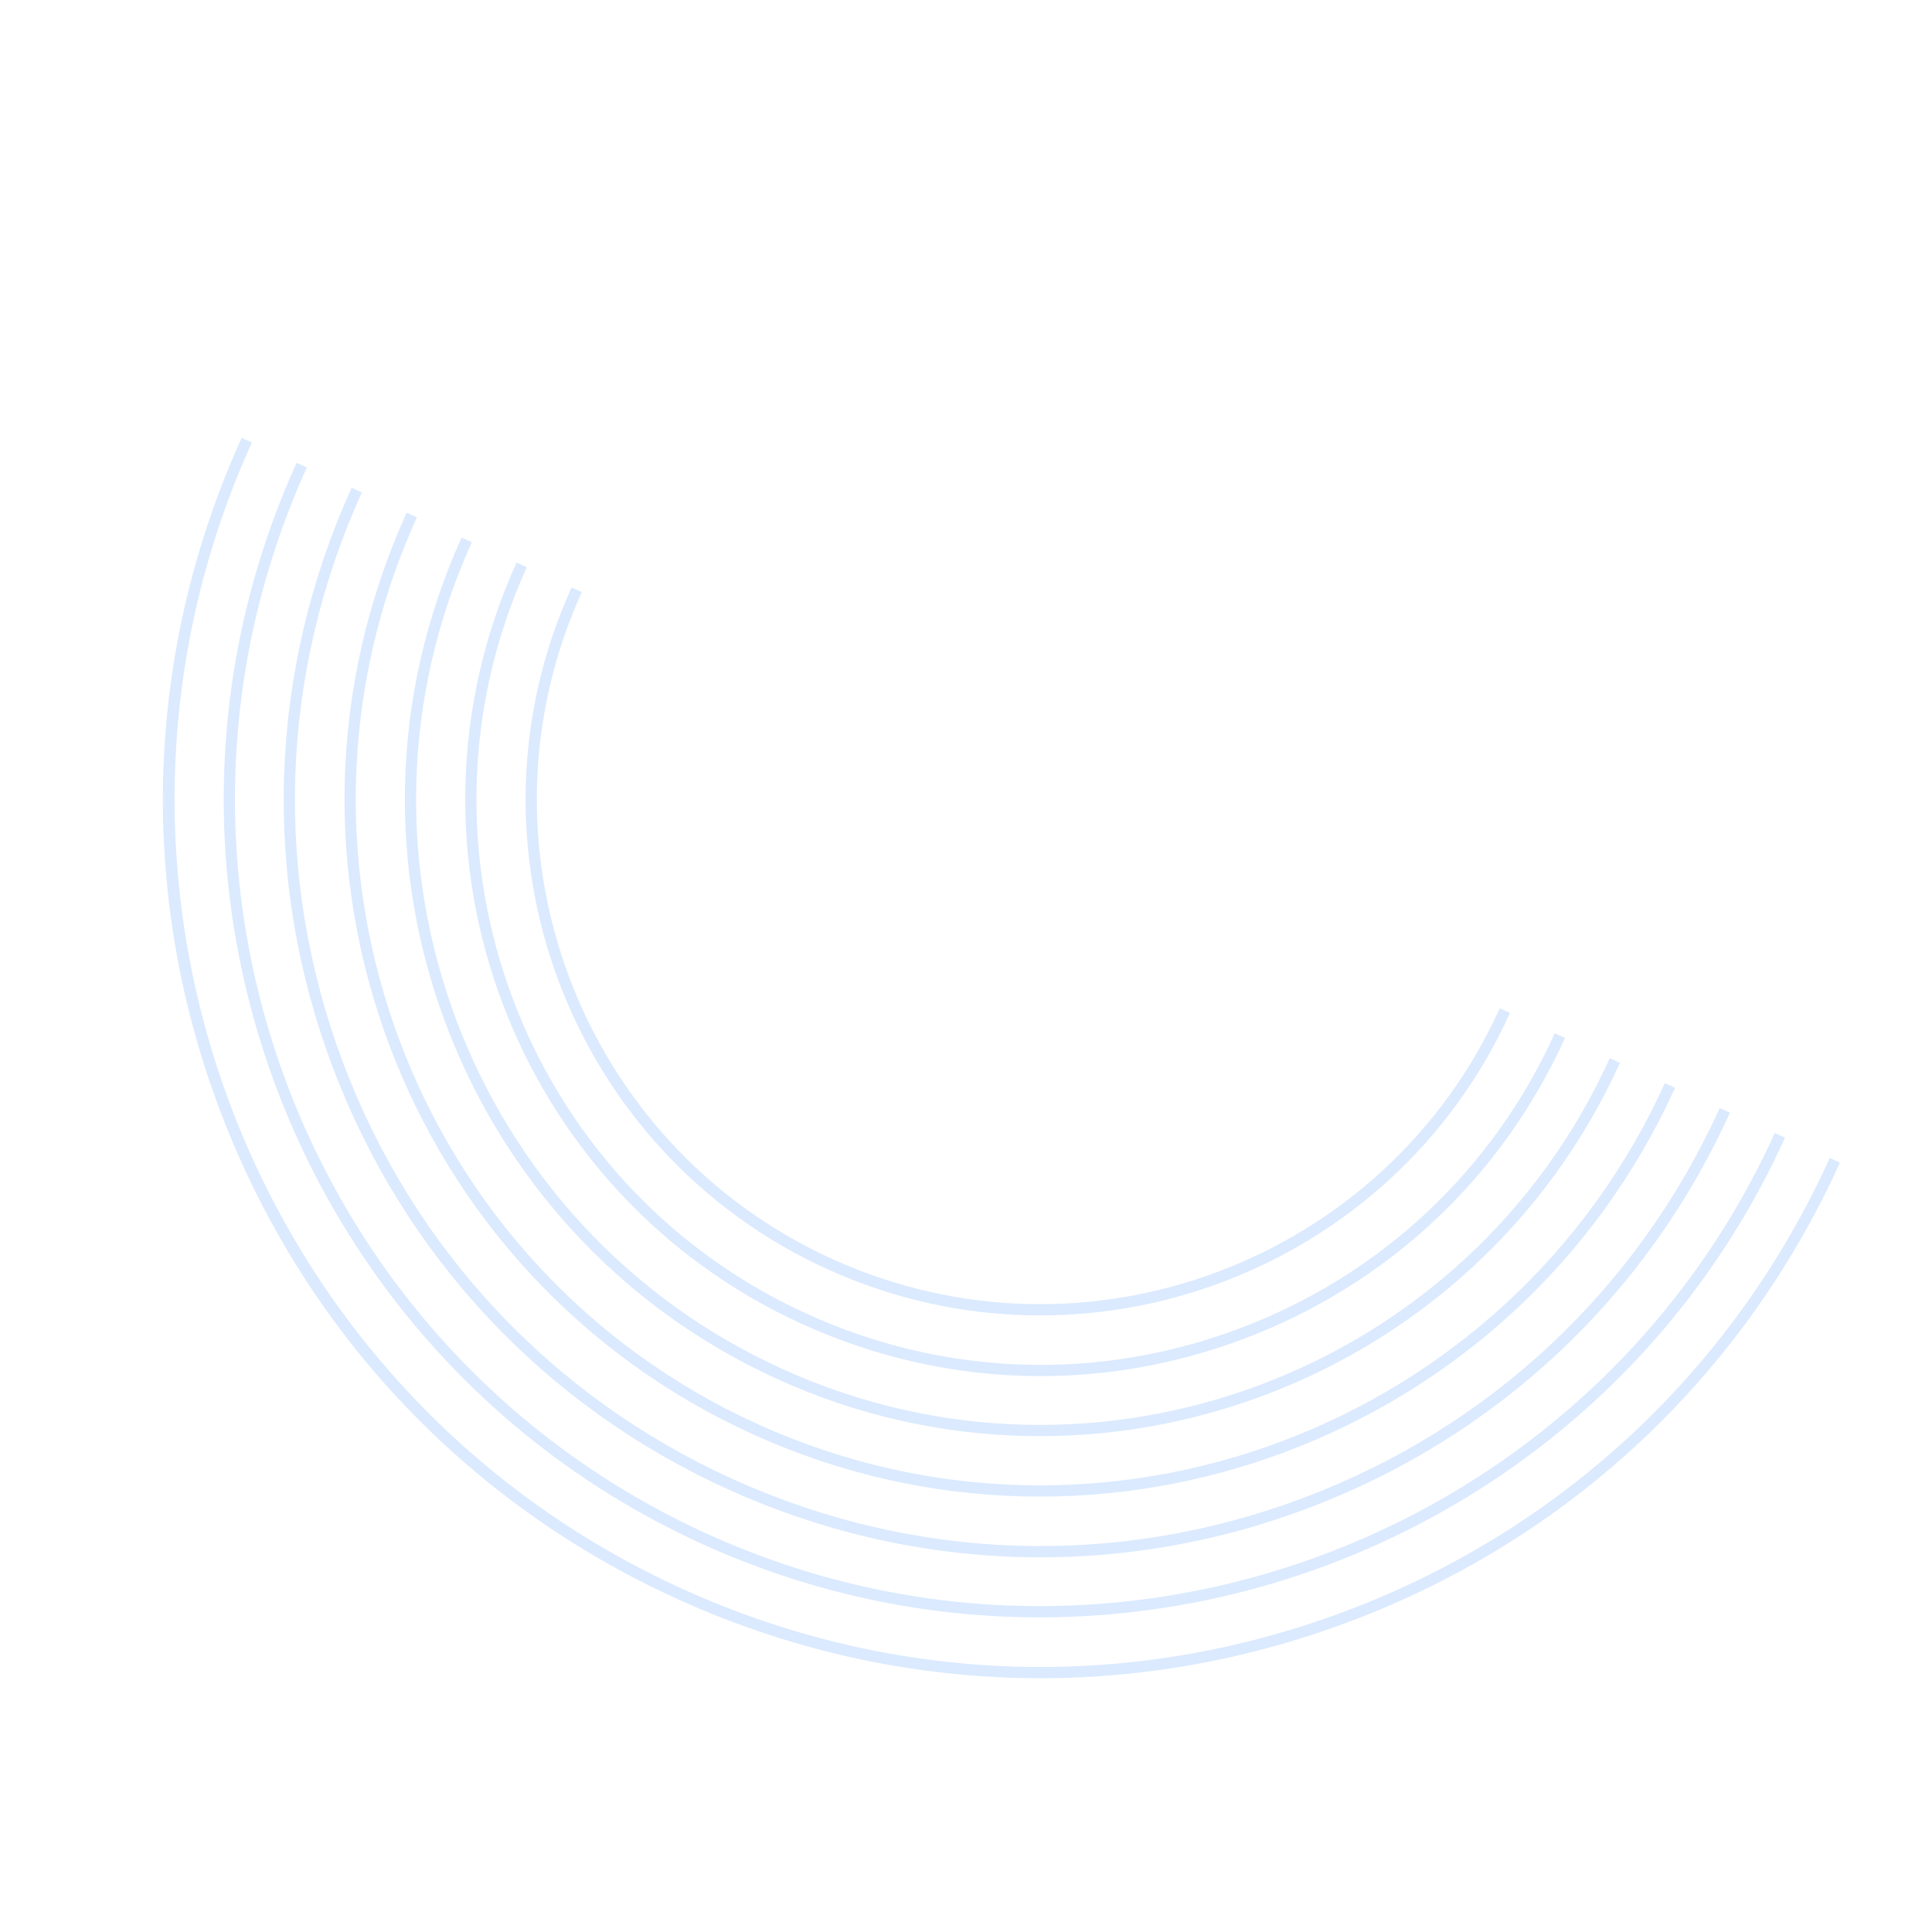 <svg width="365" height="365" viewBox="0 0 365 365" fill="none" xmlns="http://www.w3.org/2000/svg">
<path d="M41.471 209.542C25.884 168.097 27.374 123.058 45.654 82.726L47.585 83.602C10.317 165.794 46.861 262.968 129.053 300.236C168.869 318.289 213.331 319.757 254.24 304.373C295.148 288.989 327.635 258.583 345.678 218.771L347.609 219.647C329.32 259.983 296.42 290.771 254.974 306.358C213.529 321.944 168.49 320.454 128.158 302.175C87.845 283.888 57.057 250.988 41.471 209.542Z" fill="#DBEAFE"/>
<path d="M52.21 205.504C38.293 168.497 38.464 126.204 56.039 87.443L57.97 88.319C23.305 164.772 57.303 255.179 133.76 289.854C210.214 324.52 300.63 290.517 335.296 214.064L337.227 214.939C302.077 292.461 210.407 326.935 132.875 291.789C94.124 274.21 66.123 242.5 52.21 205.504Z" fill="#DBEAFE"/>
<path d="M62.82 201.514C49.379 165.771 50.667 126.932 66.431 92.147L68.362 93.022C52.824 127.291 51.568 165.55 64.807 200.755C78.05 235.97 104.215 263.917 138.47 279.449C172.739 294.987 210.998 296.243 246.203 283.003C281.418 269.76 309.365 243.595 324.896 209.34L326.828 210.216C311.06 244.991 282.684 271.556 246.942 284.998C211.199 298.439 172.36 297.151 137.575 281.387C102.823 265.622 76.262 237.256 62.82 201.514Z" fill="#DBEAFE"/>
<path d="M73.56 197.475C61.702 165.943 61.847 129.896 76.826 96.86L78.757 97.736C49.284 162.739 78.188 239.599 143.191 269.073C208.195 298.547 285.054 269.642 314.528 204.639L316.459 205.515C286.501 271.586 208.377 300.966 142.316 271.004C109.28 256.025 85.418 229.007 73.56 197.475Z" fill="#DBEAFE"/>
<path d="M84.23 193.462C73.401 164.667 73.527 131.741 87.208 101.568L89.139 102.443C62.262 161.722 88.617 231.803 147.891 258.671C207.169 285.549 277.251 259.194 304.119 199.919L306.05 200.795C278.694 261.128 207.339 287.962 147.006 260.606C116.85 246.941 95.059 222.257 84.23 193.462Z" fill="#DBEAFE"/>
<path d="M94.9 189.449C85.097 163.382 85.217 133.582 97.594 106.285L99.525 107.161C75.249 160.7 99.059 224.013 152.599 248.289C178.54 260.051 207.506 261.007 234.161 250.983C260.816 240.959 281.975 221.153 293.737 195.212L295.668 196.087C283.68 222.545 262.089 242.742 234.906 252.964C207.724 263.186 178.171 262.212 151.723 250.22C124.426 237.843 104.703 215.517 94.9 189.449Z" fill="#DBEAFE"/>
<path d="M105.57 185.437C96.796 162.106 96.901 135.437 107.986 110.989L109.917 111.864C88.237 159.679 109.498 216.214 157.313 237.894C205.127 259.574 261.662 238.313 283.342 190.498L285.273 191.374C263.109 240.257 205.31 261.993 156.427 239.829C132.006 228.756 114.344 208.768 105.57 185.437Z" fill="#DBEAFE"/>
</svg>
